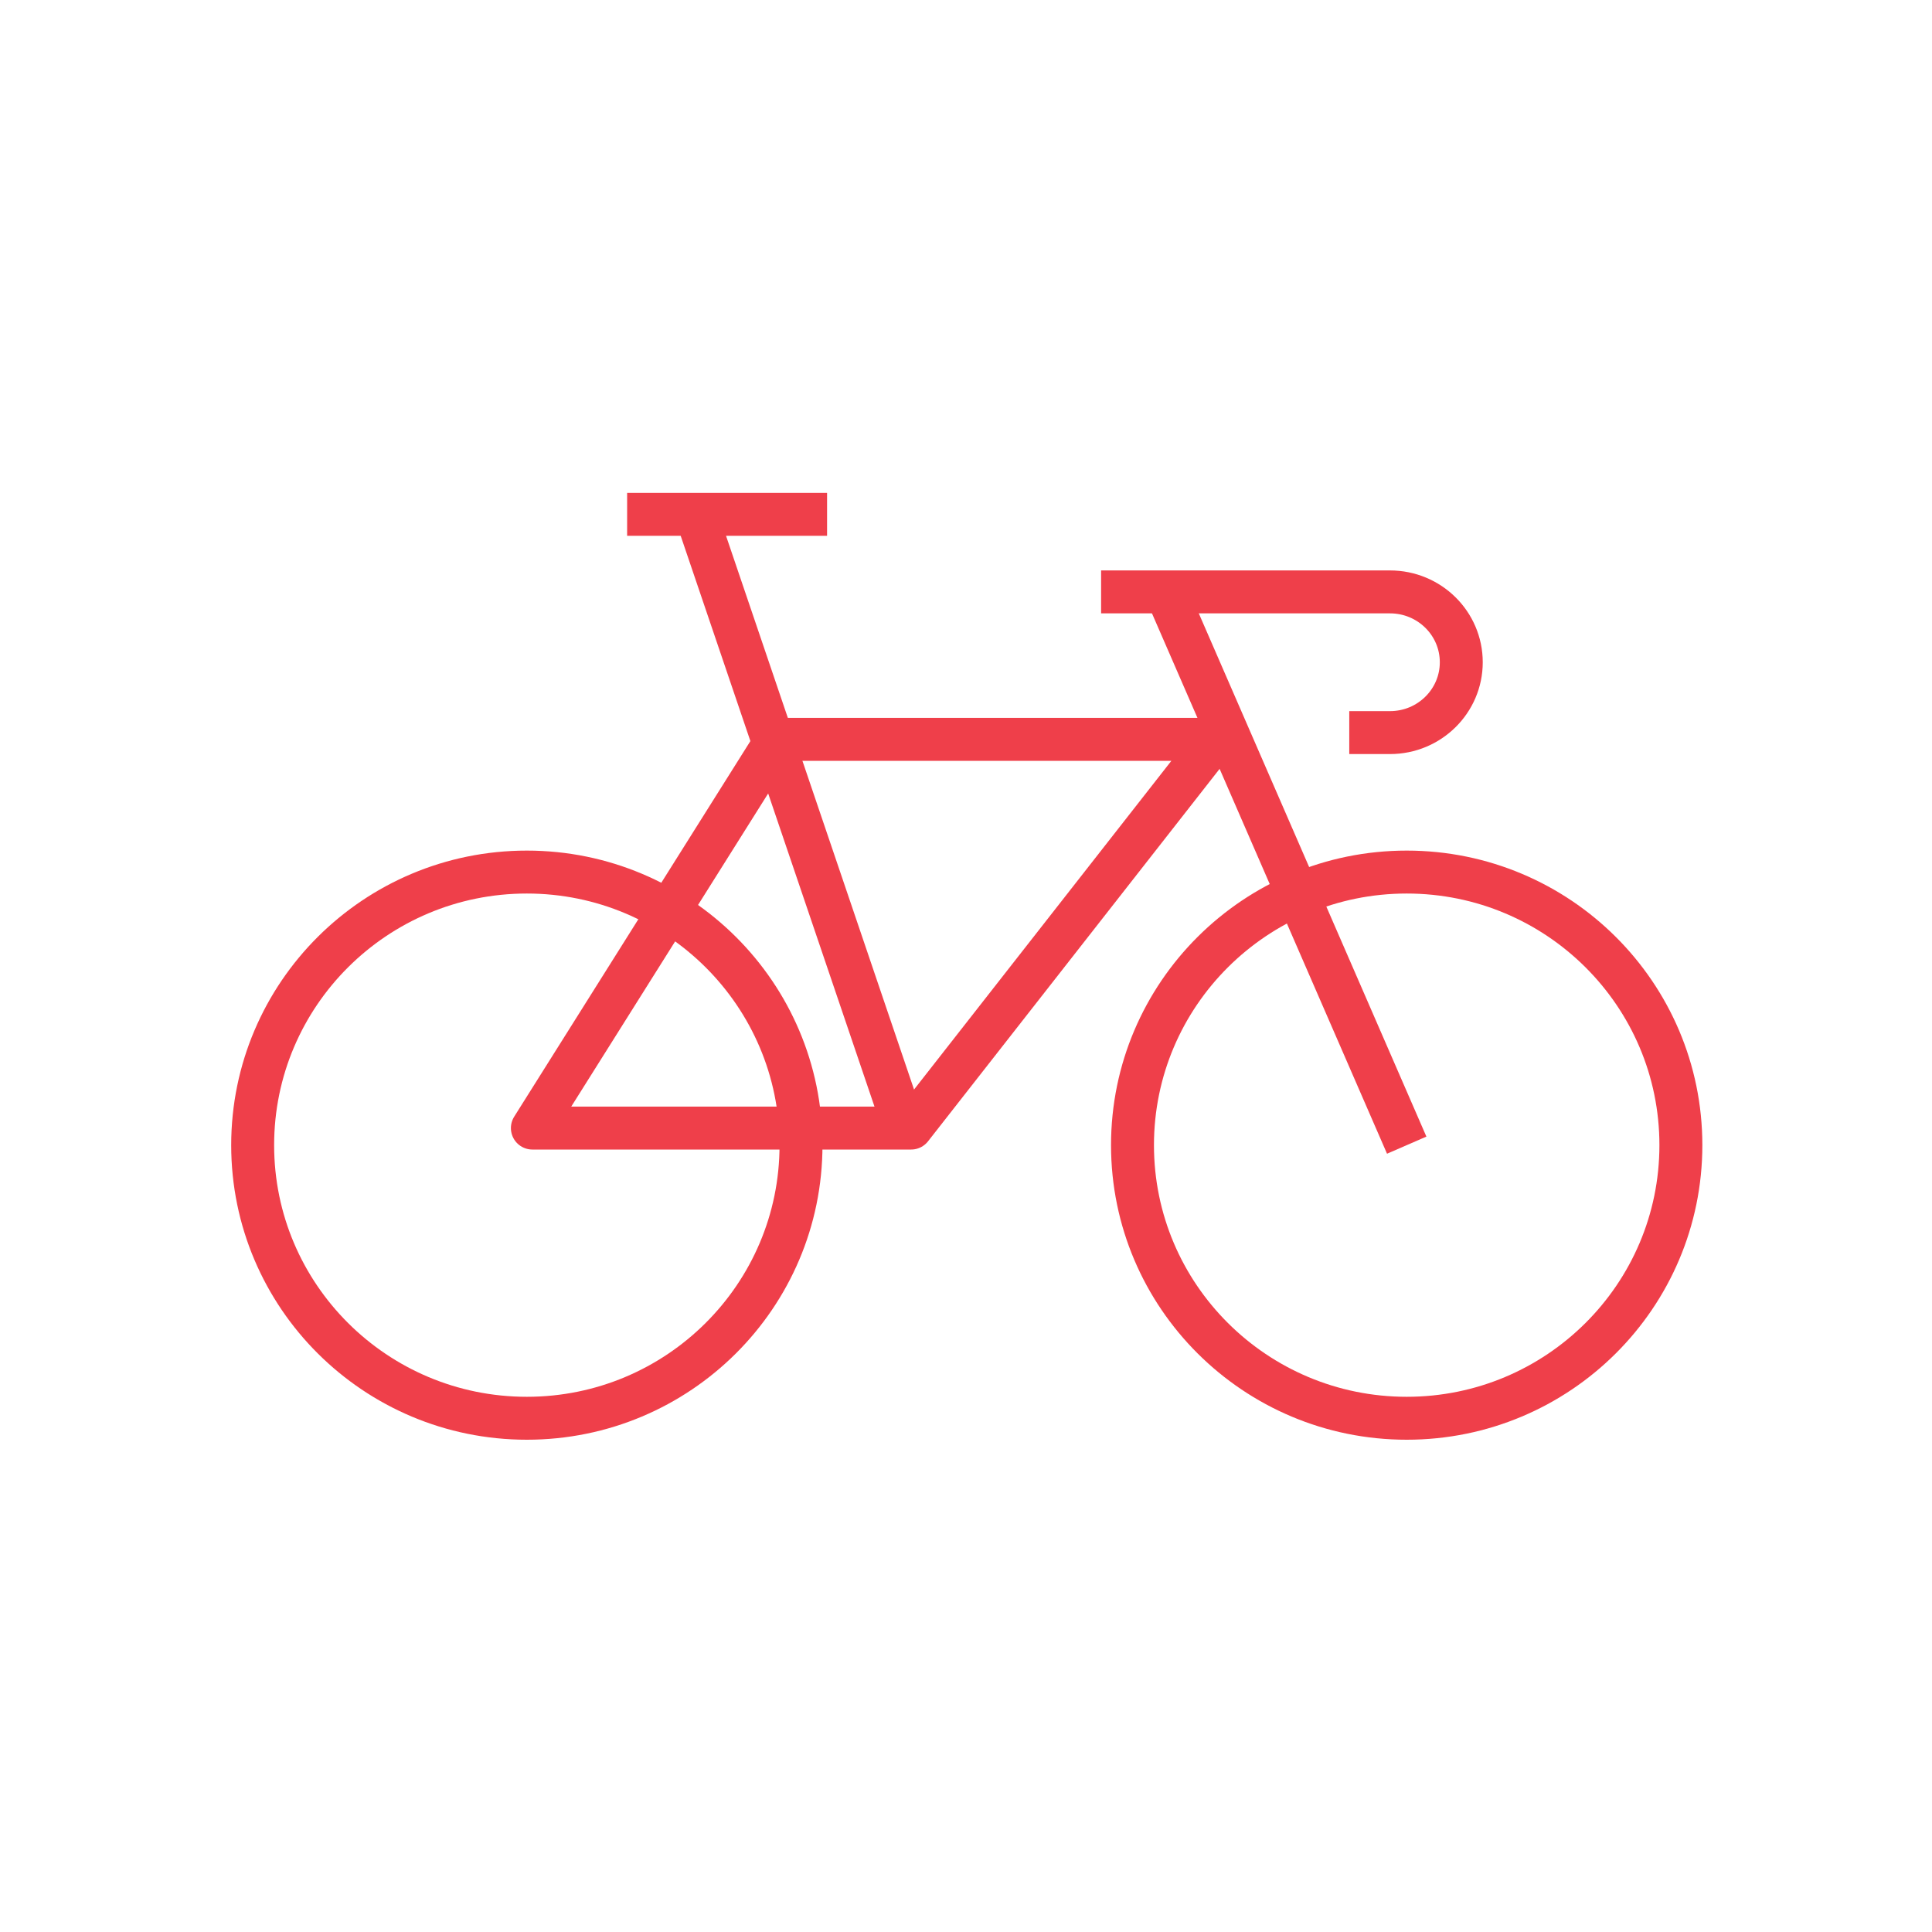 <?xml version="1.0" encoding="UTF-8" standalone="no"?>
<svg xmlns="http://www.w3.org/2000/svg" xmlns:xlink="http://www.w3.org/1999/xlink" xmlns:serif="http://www.serif.com/" viewBox="0 0 90 90" version="1.1" xml:space="preserve" style="fill-rule:evenodd;clip-rule:evenodd;stroke-miterlimit:10;" width="90" height="90">
    <g transform="matrix(1,0,0,1,-7625,-360)">
        <g id="AP2-Icon-09" transform="matrix(1,0,0,1,1309.91,344.487)">
            <rect x="6315.11" y="15.513" width="90.029" height="90.029" style="fill:none;"></rect>
            <g transform="matrix(2,0,0,2,6326.86,55.511)">
                <path d="M0,6.674C0,3.161 2.859,0.313 6.386,0.313C9.913,0.313 12.772,3.161 12.772,6.674C12.772,10.187 9.913,13.035 6.386,13.035C2.859,13.035 0,10.187 0,6.674ZM20.493,6.674C20.493,3.161 23.353,0.313 26.88,0.313C30.407,0.313 33.266,3.161 33.266,6.674C33.266,10.187 30.407,13.035 26.88,13.035C23.353,13.035 20.493,10.187 20.493,6.674ZM26.88,6.674L21.21,-6.361" style="fill:none;fill-rule:nonzero;stroke:rgb(239,63,74);stroke-width:1px;"></path>
            </g>
            <g transform="matrix(-2,0,0,2,6339.89,68.063)">
                <path d="M-15.91,-9.054L-5.694,-9.054L0,0L-8.822,0L-15.91,-9.054Z" style="fill:none;fill-rule:nonzero;stroke:rgb(239,63,74);stroke-width:1px;stroke-linejoin:round;"></path>
            </g>
            <g transform="matrix(2,0,0,2,6357.38,39.474)">
                <path d="M0,14.526L-4.932,0M-6.538,0L-1.881,0M4.502,1.806L11.231,1.806C12.148,1.806 12.891,2.54 12.891,3.445C12.891,4.349 12.148,5.083 11.231,5.083L10.282,5.083" style="fill:none;fill-rule:nonzero;stroke:rgb(239,63,74);stroke-width:1px;"></path>
            </g>
        </g>
    </g>
</svg>
